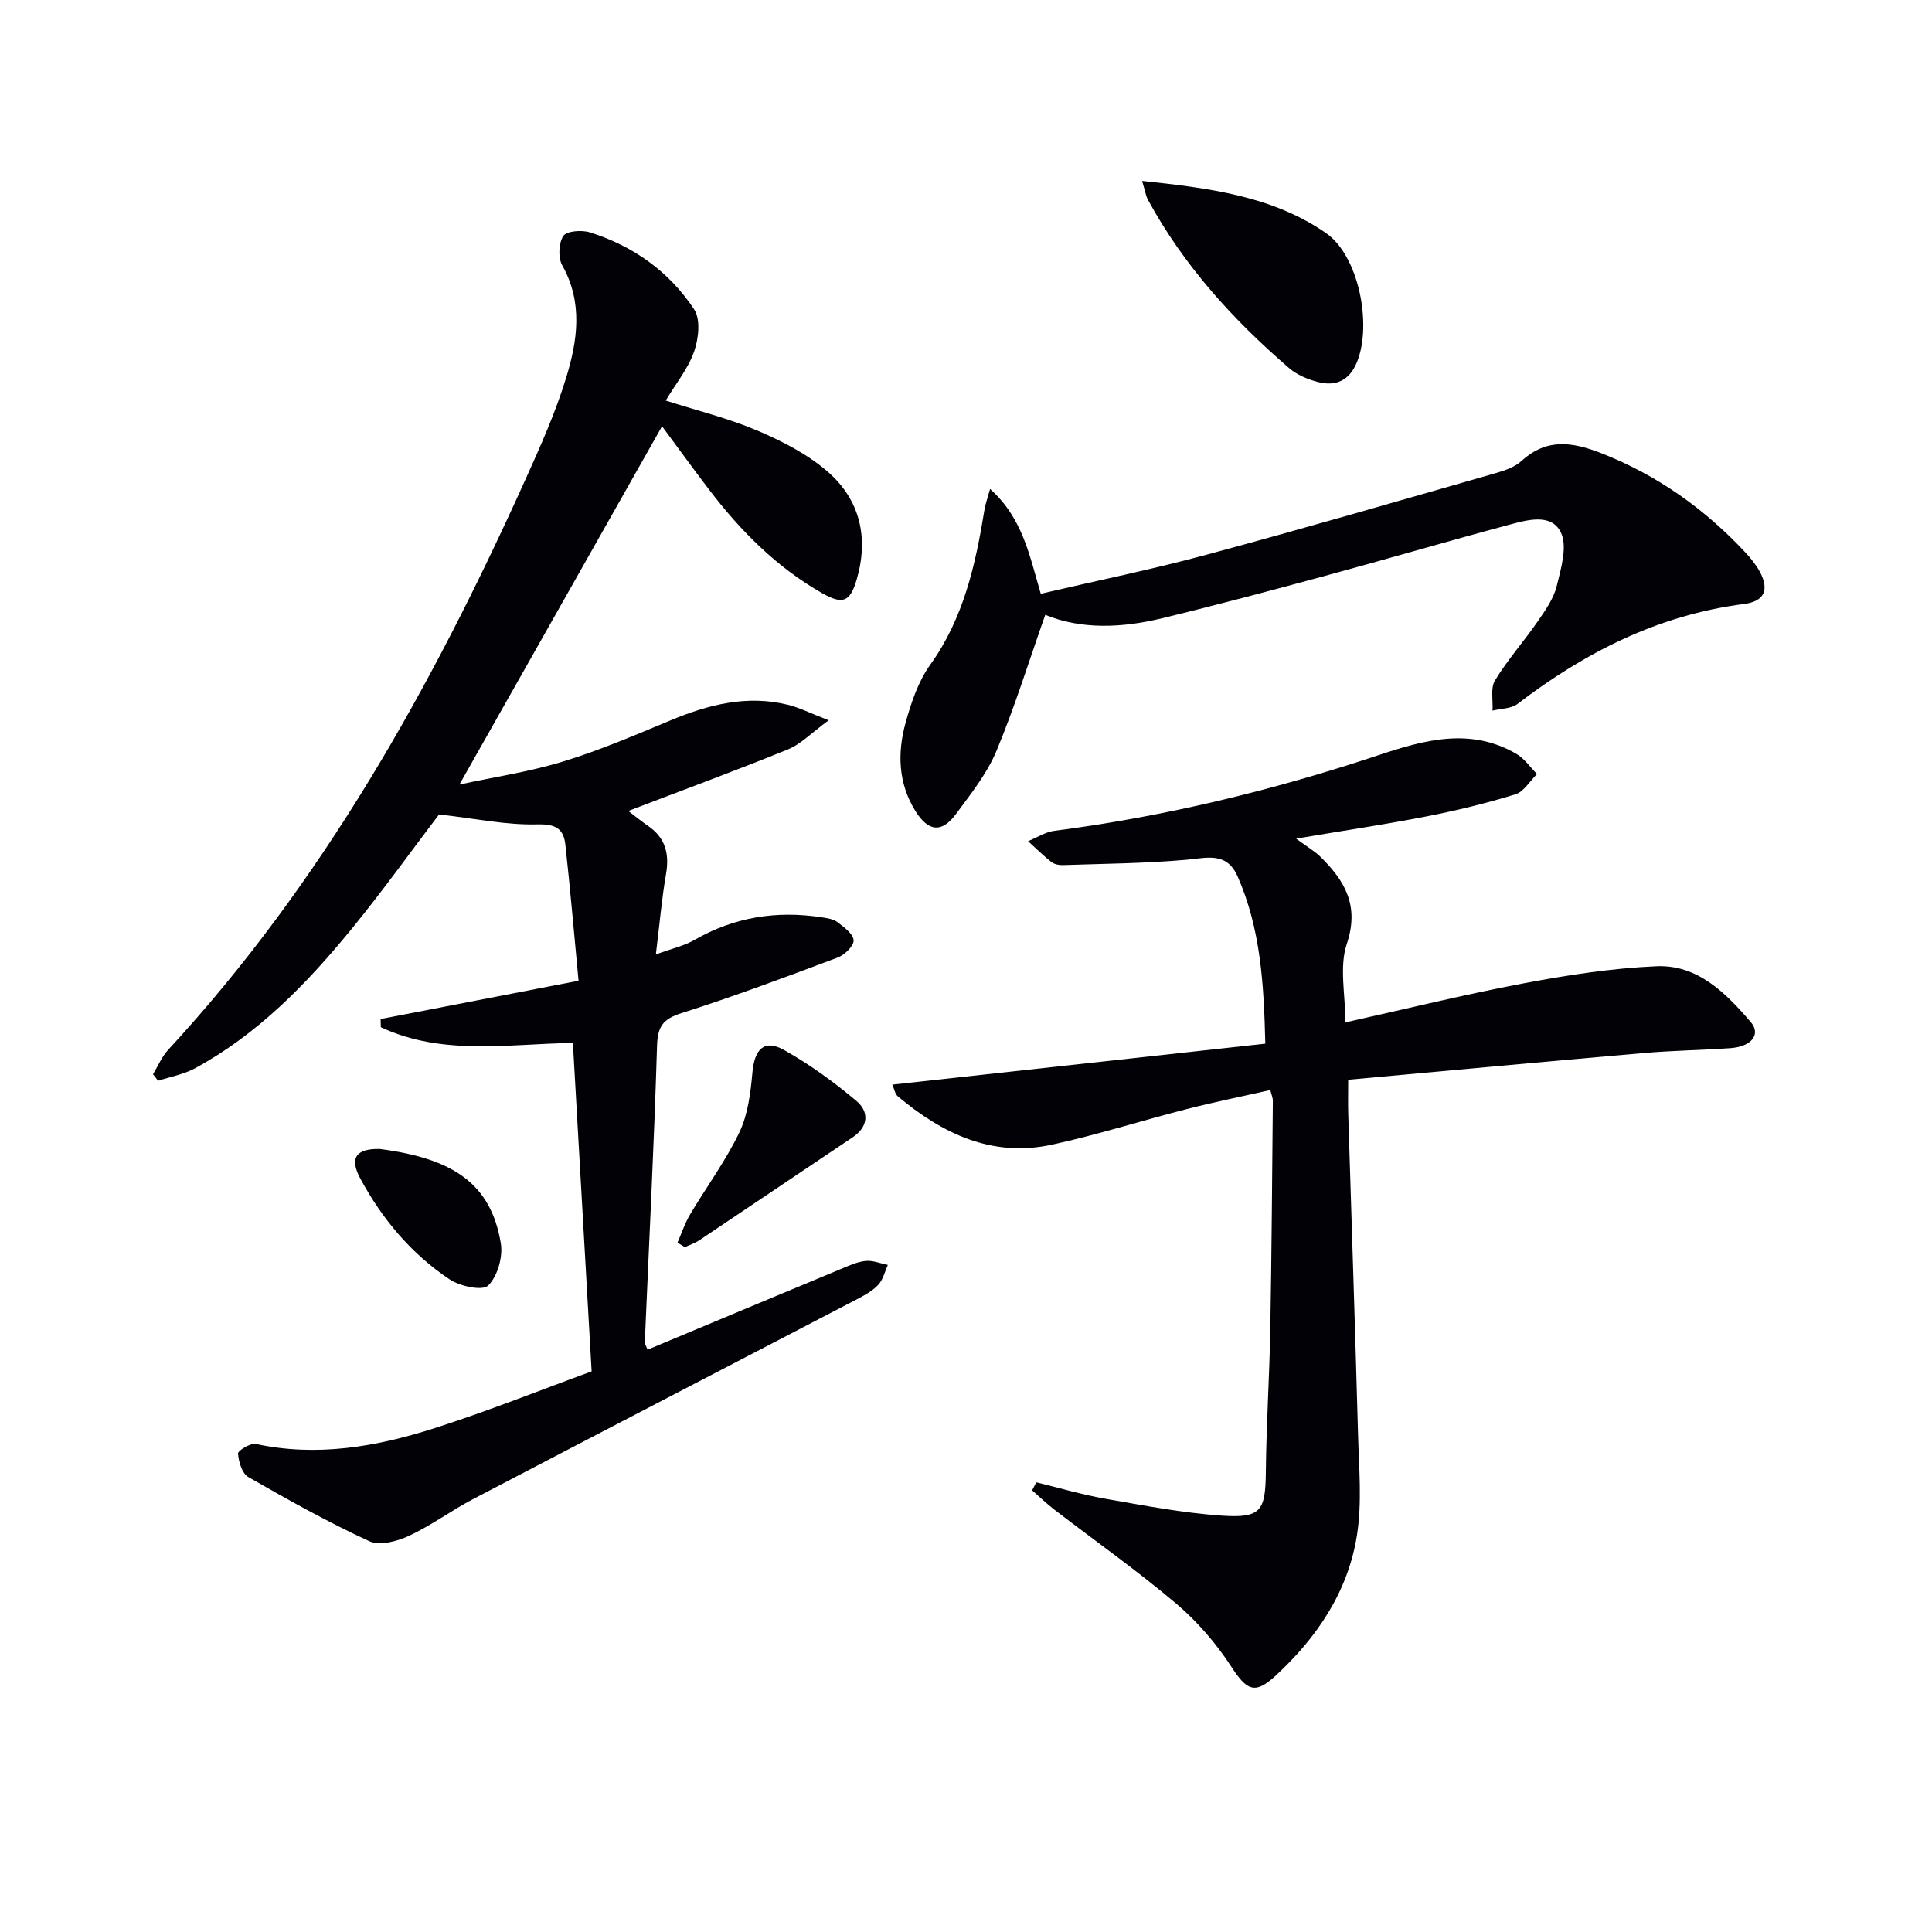 <svg enable-background="new 0 0 400 400" viewBox="0 0 400 400" xmlns="http://www.w3.org/2000/svg"><path d="m134.07 279.44c13.4-5.6 26.68-11.16 39.98-16.69 1.68-.7 3.4-1.5 5.16-1.69 1.49-.15 3.07.52 4.61.83-.64 1.4-1 3.08-2.01 4.14-1.22 1.29-2.92 2.2-4.53 3.04-26.41 13.76-52.85 27.45-79.24 41.25-4.56 2.38-8.74 5.51-13.39 7.67-2.43 1.13-6.03 2.09-8.17 1.11-8.58-3.96-16.87-8.59-25.08-13.3-1.28-.73-1.99-3.15-2.12-4.85-.05-.61 2.59-2.23 3.7-1.99 12.64 2.71 24.88.59 36.83-3.22 11.34-3.62 22.42-8.07 32.68-11.81-1.33-23.33-2.6-45.51-3.88-68-13.33.19-27.03 2.71-39.76-3.26-.02-.56-.03-1.13-.05-1.69 13.32-2.58 26.63-5.16 40.98-7.93-.93-9.76-1.71-18.99-2.73-28.18-.36-3.21-1.91-4.29-5.76-4.19-6.5.17-13.04-1.23-20.39-2.06-5.56 7.31-11.64 15.81-18.25 23.89-9.22 11.25-19.33 21.64-32.3 28.68-2.32 1.26-5.07 1.73-7.62 2.57-.35-.45-.7-.9-1.05-1.35 1.03-1.69 1.81-3.62 3.13-5.05 32.03-34.68 54.64-75.26 73.9-117.92 3.14-6.95 6.29-13.98 8.51-21.25 2.34-7.64 3.52-15.53-.81-23.24-.89-1.59-.76-4.59.21-6.09.67-1.04 3.8-1.28 5.48-.76 8.99 2.81 16.45 8.13 21.61 15.94 1.37 2.07.93 6.06.01 8.72-1.22 3.51-3.73 6.57-5.89 10.17 6.63 2.12 13.05 3.69 19.05 6.25 5.13 2.19 10.33 4.87 14.49 8.48 6.69 5.81 8.52 13.66 6.01 22.28-1.37 4.7-2.87 5.3-7.16 2.87-9.43-5.36-16.9-12.9-23.42-21.45-3.4-4.46-6.69-9-9.73-13.11-13.88 24.54-27.68 48.95-41.95 74.18 7.23-1.56 14.52-2.64 21.47-4.77 7.59-2.32 14.94-5.48 22.29-8.54 7.84-3.26 15.79-5.29 24.26-3.2 2.34.58 4.54 1.7 8.43 3.2-3.57 2.62-5.74 4.93-8.4 6.02-10.83 4.41-21.81 8.44-33.1 12.76 1.49 1.13 2.74 2.16 4.07 3.07 3.63 2.47 4.48 5.81 3.75 10.02-.87 5.04-1.31 10.15-2.1 16.61 3.35-1.22 5.86-1.77 7.98-2.99 8.25-4.75 17.03-6.12 26.34-4.69 1.13.17 2.43.36 3.29 1.01 1.36 1.04 3.26 2.43 3.33 3.76.06 1.16-1.87 3.02-3.3 3.56-10.72 4.02-21.45 8.05-32.35 11.51-3.87 1.23-4.93 2.79-5.05 6.81-.61 20.44-1.66 40.86-2.53 61.3-.01.42.31.86.57 1.57z" fill="#010106"/><path d="m214.55 306.9c4.75 1.15 9.45 2.55 14.25 3.39 8 1.4 16.02 2.94 24.1 3.5 8.22.57 9.1-.99 9.18-9.08.1-9.81.74-19.62.92-29.43.28-15.81.38-31.63.53-47.44 0-.48-.22-.96-.53-2.16-5.79 1.31-11.6 2.48-17.33 3.95-9.31 2.38-18.49 5.33-27.87 7.36-12.38 2.69-22.7-2.26-31.95-10.04-.54-.46-.67-1.41-1.11-2.39 25.78-2.83 51.23-5.63 77.23-8.48-.3-12.23-.94-23.73-5.73-34.61-2.27-5.15-6.28-3.86-10.57-3.47-8.51.76-17.08.82-25.63 1.11-.79.03-1.76-.17-2.36-.64-1.69-1.33-3.23-2.86-4.83-4.31 1.82-.74 3.58-1.91 5.46-2.15 22.95-2.96 45.32-8.4 67.25-15.71 9.48-3.16 18.93-5.71 28.38-.23 1.67.97 2.87 2.77 4.28 4.19-1.48 1.45-2.73 3.66-4.49 4.2-6.02 1.86-12.17 3.35-18.35 4.56-8.39 1.64-16.87 2.9-27.03 4.61 2.34 1.73 3.79 2.56 4.95 3.68 5.12 5 8.2 10.17 5.54 18.12-1.59 4.75-.29 10.46-.29 16.24 12.35-2.74 24.55-5.75 36.89-8.08 9.08-1.71 18.3-3.14 27.51-3.54 8.51-.37 14.34 5.52 19.5 11.52 2.22 2.58.19 5.14-4.23 5.44-5.97.41-11.97.49-17.92 1.01-20.19 1.75-40.36 3.64-61.17 5.53 0 2.91-.06 5 .01 7.1.68 22.12 1.43 44.24 2.03 66.36.19 6.94.84 14.02-.22 20.8-1.83 11.71-8.3 21.27-16.94 29.21-4.27 3.92-5.93 2.88-9.07-1.94-3.13-4.81-7.03-9.35-11.41-13.06-8.11-6.86-16.82-13-25.25-19.48-1.6-1.23-3.06-2.65-4.59-3.98.28-.54.57-1.1.86-1.66z" fill="#010106"/><path d="m216.41 127.29c-3.39 9.62-6.32 19.1-10.12 28.22-1.95 4.67-5.27 8.83-8.32 12.97-2.99 4.05-5.79 3.73-8.48-.62-3.57-5.77-3.71-12.08-1.97-18.32 1.15-4.12 2.59-8.44 5.04-11.86 6.95-9.68 9.41-20.75 11.26-32.12.19-1.2.62-2.36 1.16-4.33 6.74 6.04 8.13 13.65 10.5 21.7 11.48-2.68 22.97-5.02 34.27-8.07 20.02-5.39 39.93-11.19 59.87-16.89 1.89-.54 3.98-1.24 5.38-2.52 5.25-4.81 10.6-3.95 16.63-1.58 11.56 4.55 21.33 11.5 29.73 20.51 1.12 1.21 2.2 2.53 2.98 3.97 2.03 3.75.96 6.16-3.27 6.7-17.7 2.27-32.91 10-46.89 20.69-1.31 1-3.43.95-5.17 1.39.13-2.11-.46-4.66.51-6.25 2.58-4.25 5.93-8.01 8.77-12.12 1.6-2.31 3.36-4.77 4.01-7.42.9-3.66 2.29-8.3.82-11.19-2.03-4-7.12-2.46-10.92-1.44-12.65 3.39-25.23 7.09-37.87 10.52-11.21 3.04-22.44 6.04-33.73 8.77-8.34 2.03-16.75 2.36-24.19-.71z" fill="#010106"/><path d="m236.46 37.46c14.01 1.48 27.02 3.14 38.08 10.8 6.77 4.69 9.54 18.85 6.45 26.6-1.58 3.97-4.47 5.25-8.34 4.18-2.02-.56-4.15-1.45-5.71-2.79-11.65-10.03-21.88-21.29-29.27-34.89-.44-.81-.57-1.79-1.21-3.9z" fill="#010106"/><path d="m140.27 257.27c.85-1.94 1.51-3.98 2.58-5.79 3.38-5.7 7.38-11.09 10.23-17.04 1.78-3.72 2.32-8.2 2.7-12.4.44-4.86 2.45-6.94 6.55-4.65 5.32 2.98 10.34 6.64 15.01 10.57 2.58 2.18 2.53 5.28-.8 7.5-10.59 7.09-21.15 14.23-31.75 21.32-.91.61-2 .96-3 1.43-.5-.31-1.01-.63-1.52-.94z" fill="#010106"/><path d="m78.62 237.88c15.19 1.96 23.03 7.18 25.07 19.55.46 2.8-.68 6.81-2.61 8.72-1.17 1.16-5.81.17-7.96-1.25-7.98-5.31-14.06-12.57-18.58-21.01-2.23-4.2-.77-6.1 4.08-6.01z" fill="#010106"/></svg>